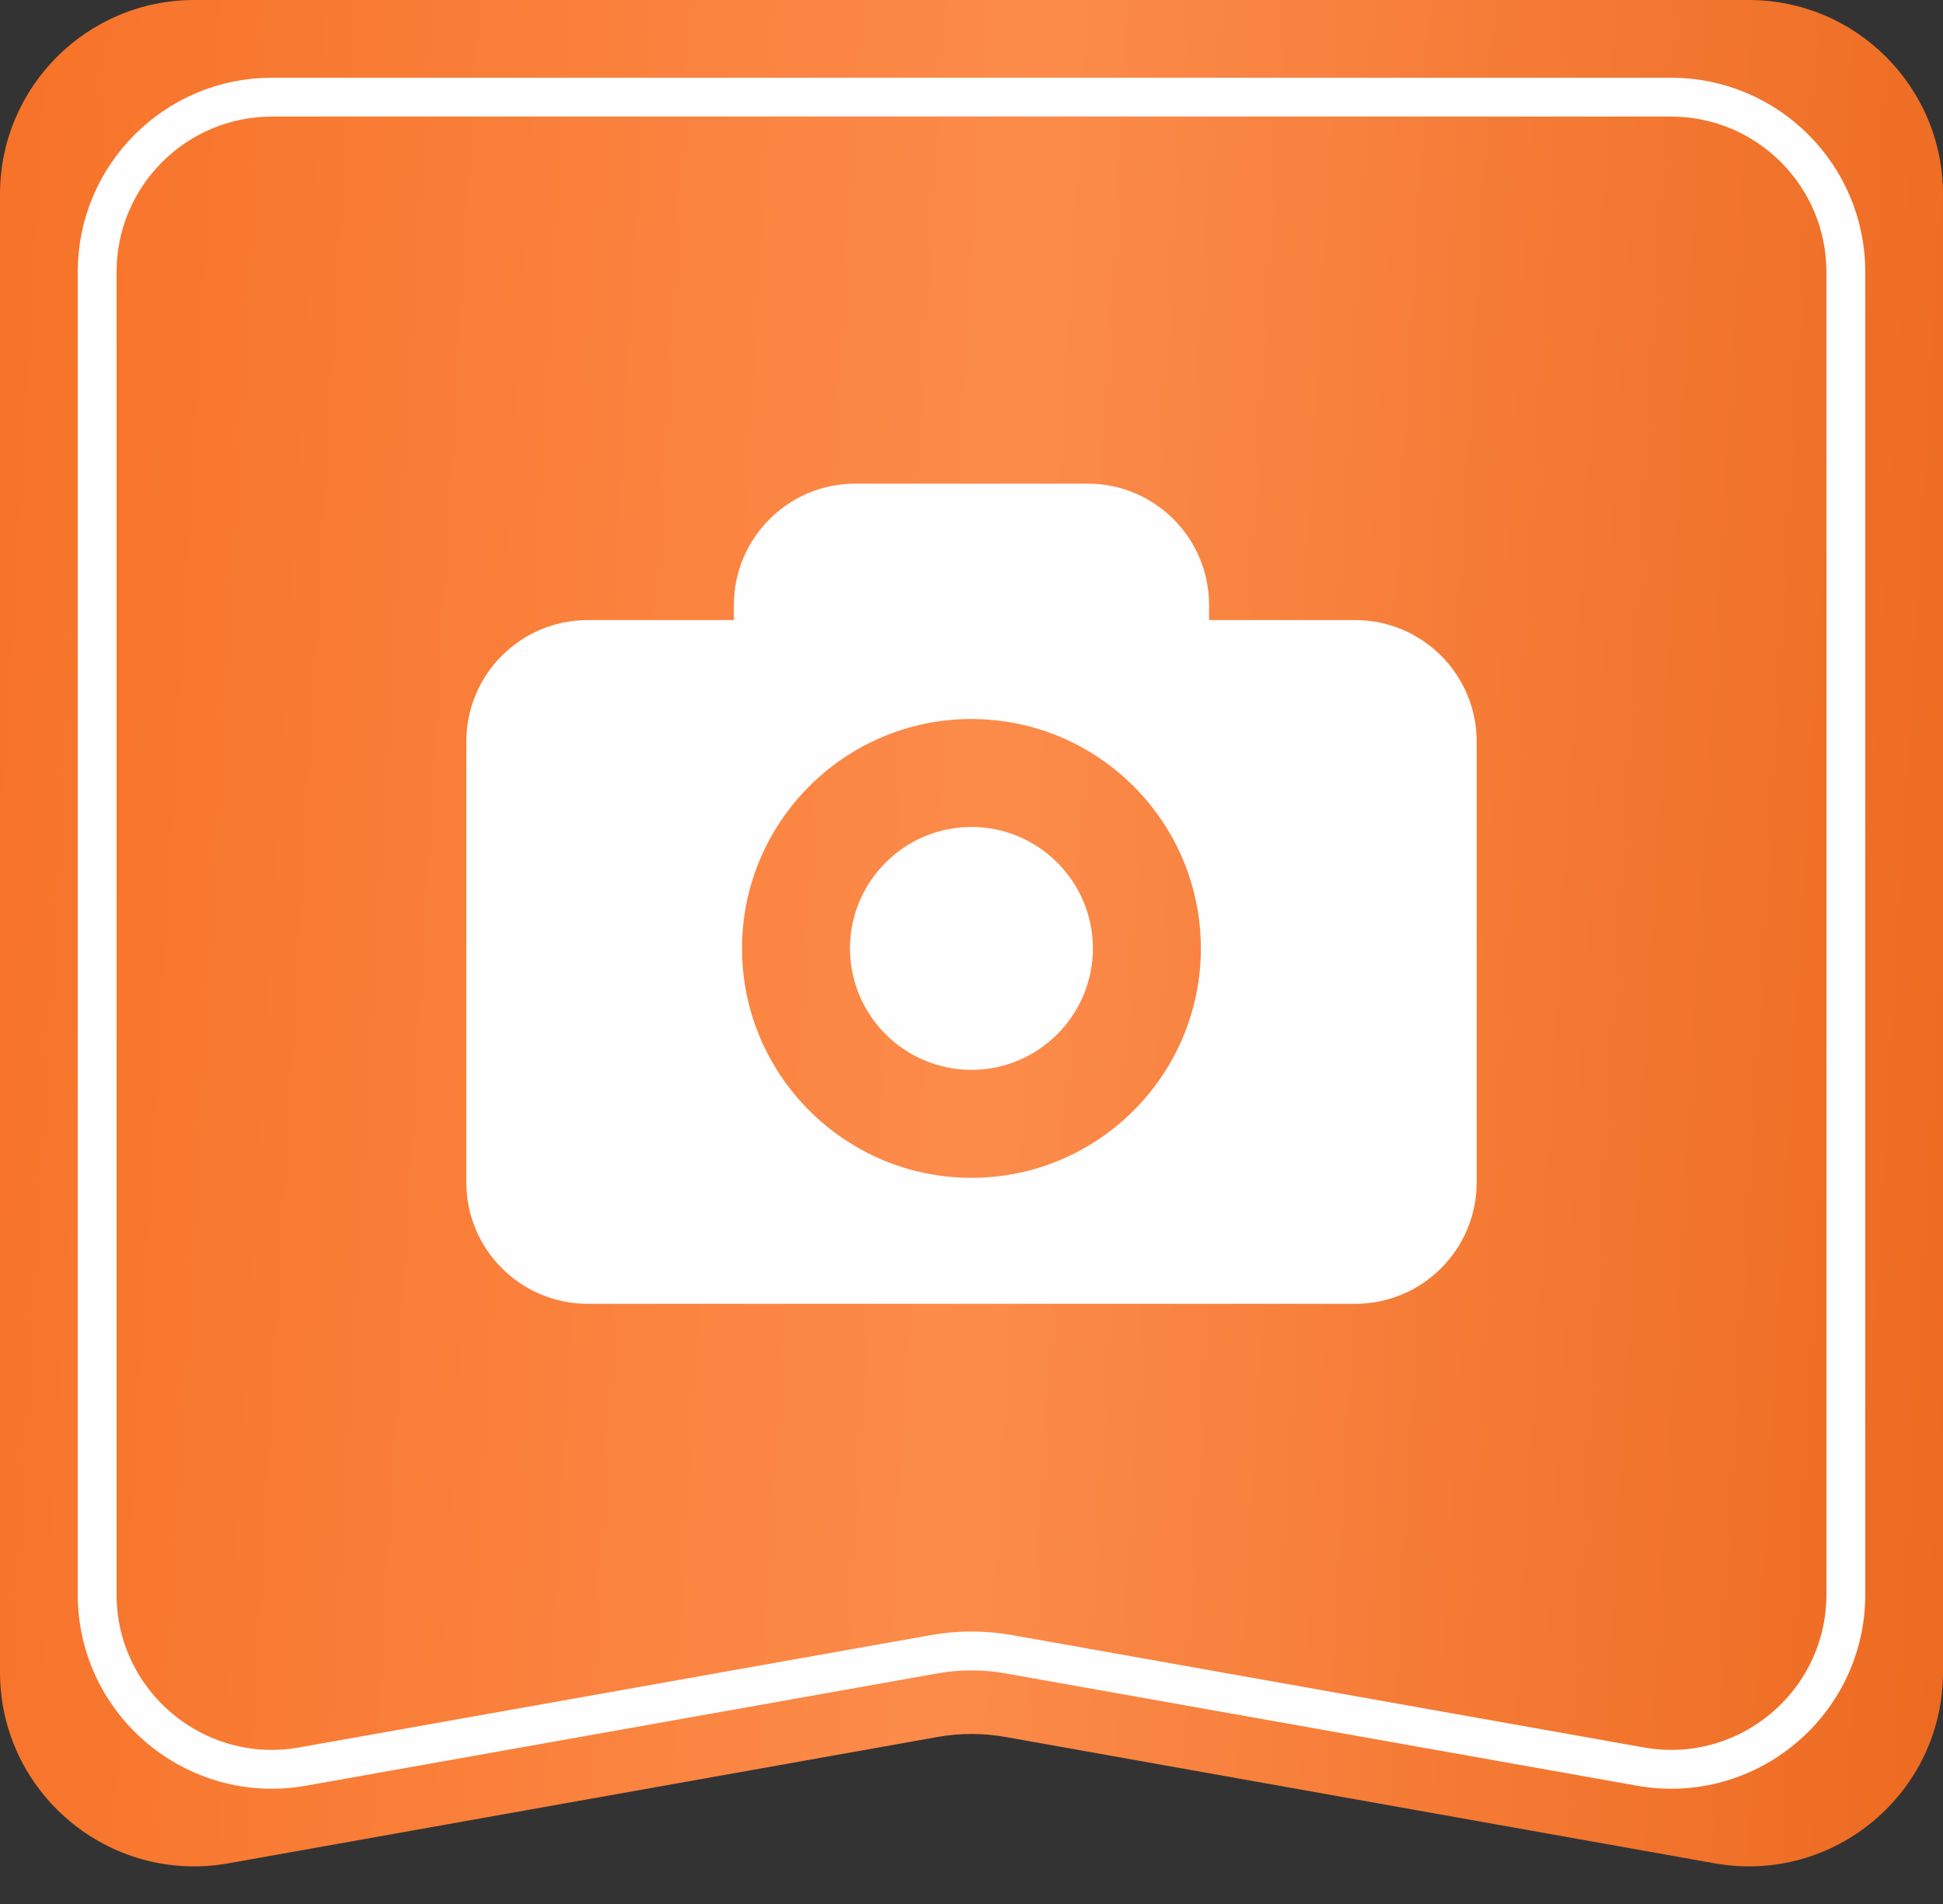 <?xml version="1.0" encoding="UTF-8"?> <svg xmlns="http://www.w3.org/2000/svg" width="50" height="49" viewBox="0 0 50 49" fill="none"><rect x="0" y="0" width="50" height="49" fill="#333333" stroke="none"/> <path d="M0 5C0 2.239 2.239 0 5 0H45C47.761 0 50 2.239 50 5V43.03C50 46.143 47.187 48.499 44.123 47.953L25.877 44.702C25.297 44.598 24.703 44.598 24.123 44.702L5.877 47.953C2.813 48.499 0 46.143 0 43.03V5Z" fill="url(#paint0_linear)"></path> <path d="M2.5 7C2.5 4.515 4.515 2.5 7 2.5H43C45.485 2.5 47.5 4.515 47.5 7V41.032C47.5 43.833 44.969 45.953 42.212 45.463L25.963 42.573C25.326 42.459 24.674 42.459 24.037 42.573L7.788 45.463C5.031 45.953 2.5 43.833 2.5 41.032V7Z" stroke="#FFFEFE"></path> <path d="M34.873 15.958H31.114V15.572C31.114 13.847 29.714 12.446 27.989 12.446H22.011C20.285 12.446 18.885 13.847 18.885 15.572V15.958H15.126C13.399 15.958 12 17.358 12 19.084V30.428C12 32.154 13.399 33.554 15.126 33.554H34.874C36.6 33.554 38 32.154 38 30.428V19.084C37.999 17.357 36.599 15.958 34.873 15.958ZM24.999 30.312C21.742 30.312 19.095 27.664 19.095 24.408C19.095 21.152 21.742 18.504 24.999 18.504C28.255 18.504 30.902 21.152 30.902 24.408C30.902 27.664 28.254 30.312 24.999 30.312ZM28.124 24.408C28.124 26.13 26.721 27.533 24.999 27.533C23.276 27.533 21.873 26.13 21.873 24.408C21.873 22.685 23.276 21.282 24.999 21.282C26.721 21.282 28.124 22.685 28.124 24.408Z" fill="#FFFEFE"></path> <defs> <linearGradient id="paint0_linear" x1="0.617" y1="2.697" x2="52.523" y2="5.724" gradientUnits="userSpaceOnUse"> <stop stop-color="#F77329"></stop> <stop offset="0.505" stop-color="#FC8B4A"></stop> <stop offset="1" stop-color="#ED6A20"></stop> </linearGradient> </defs> </svg> 